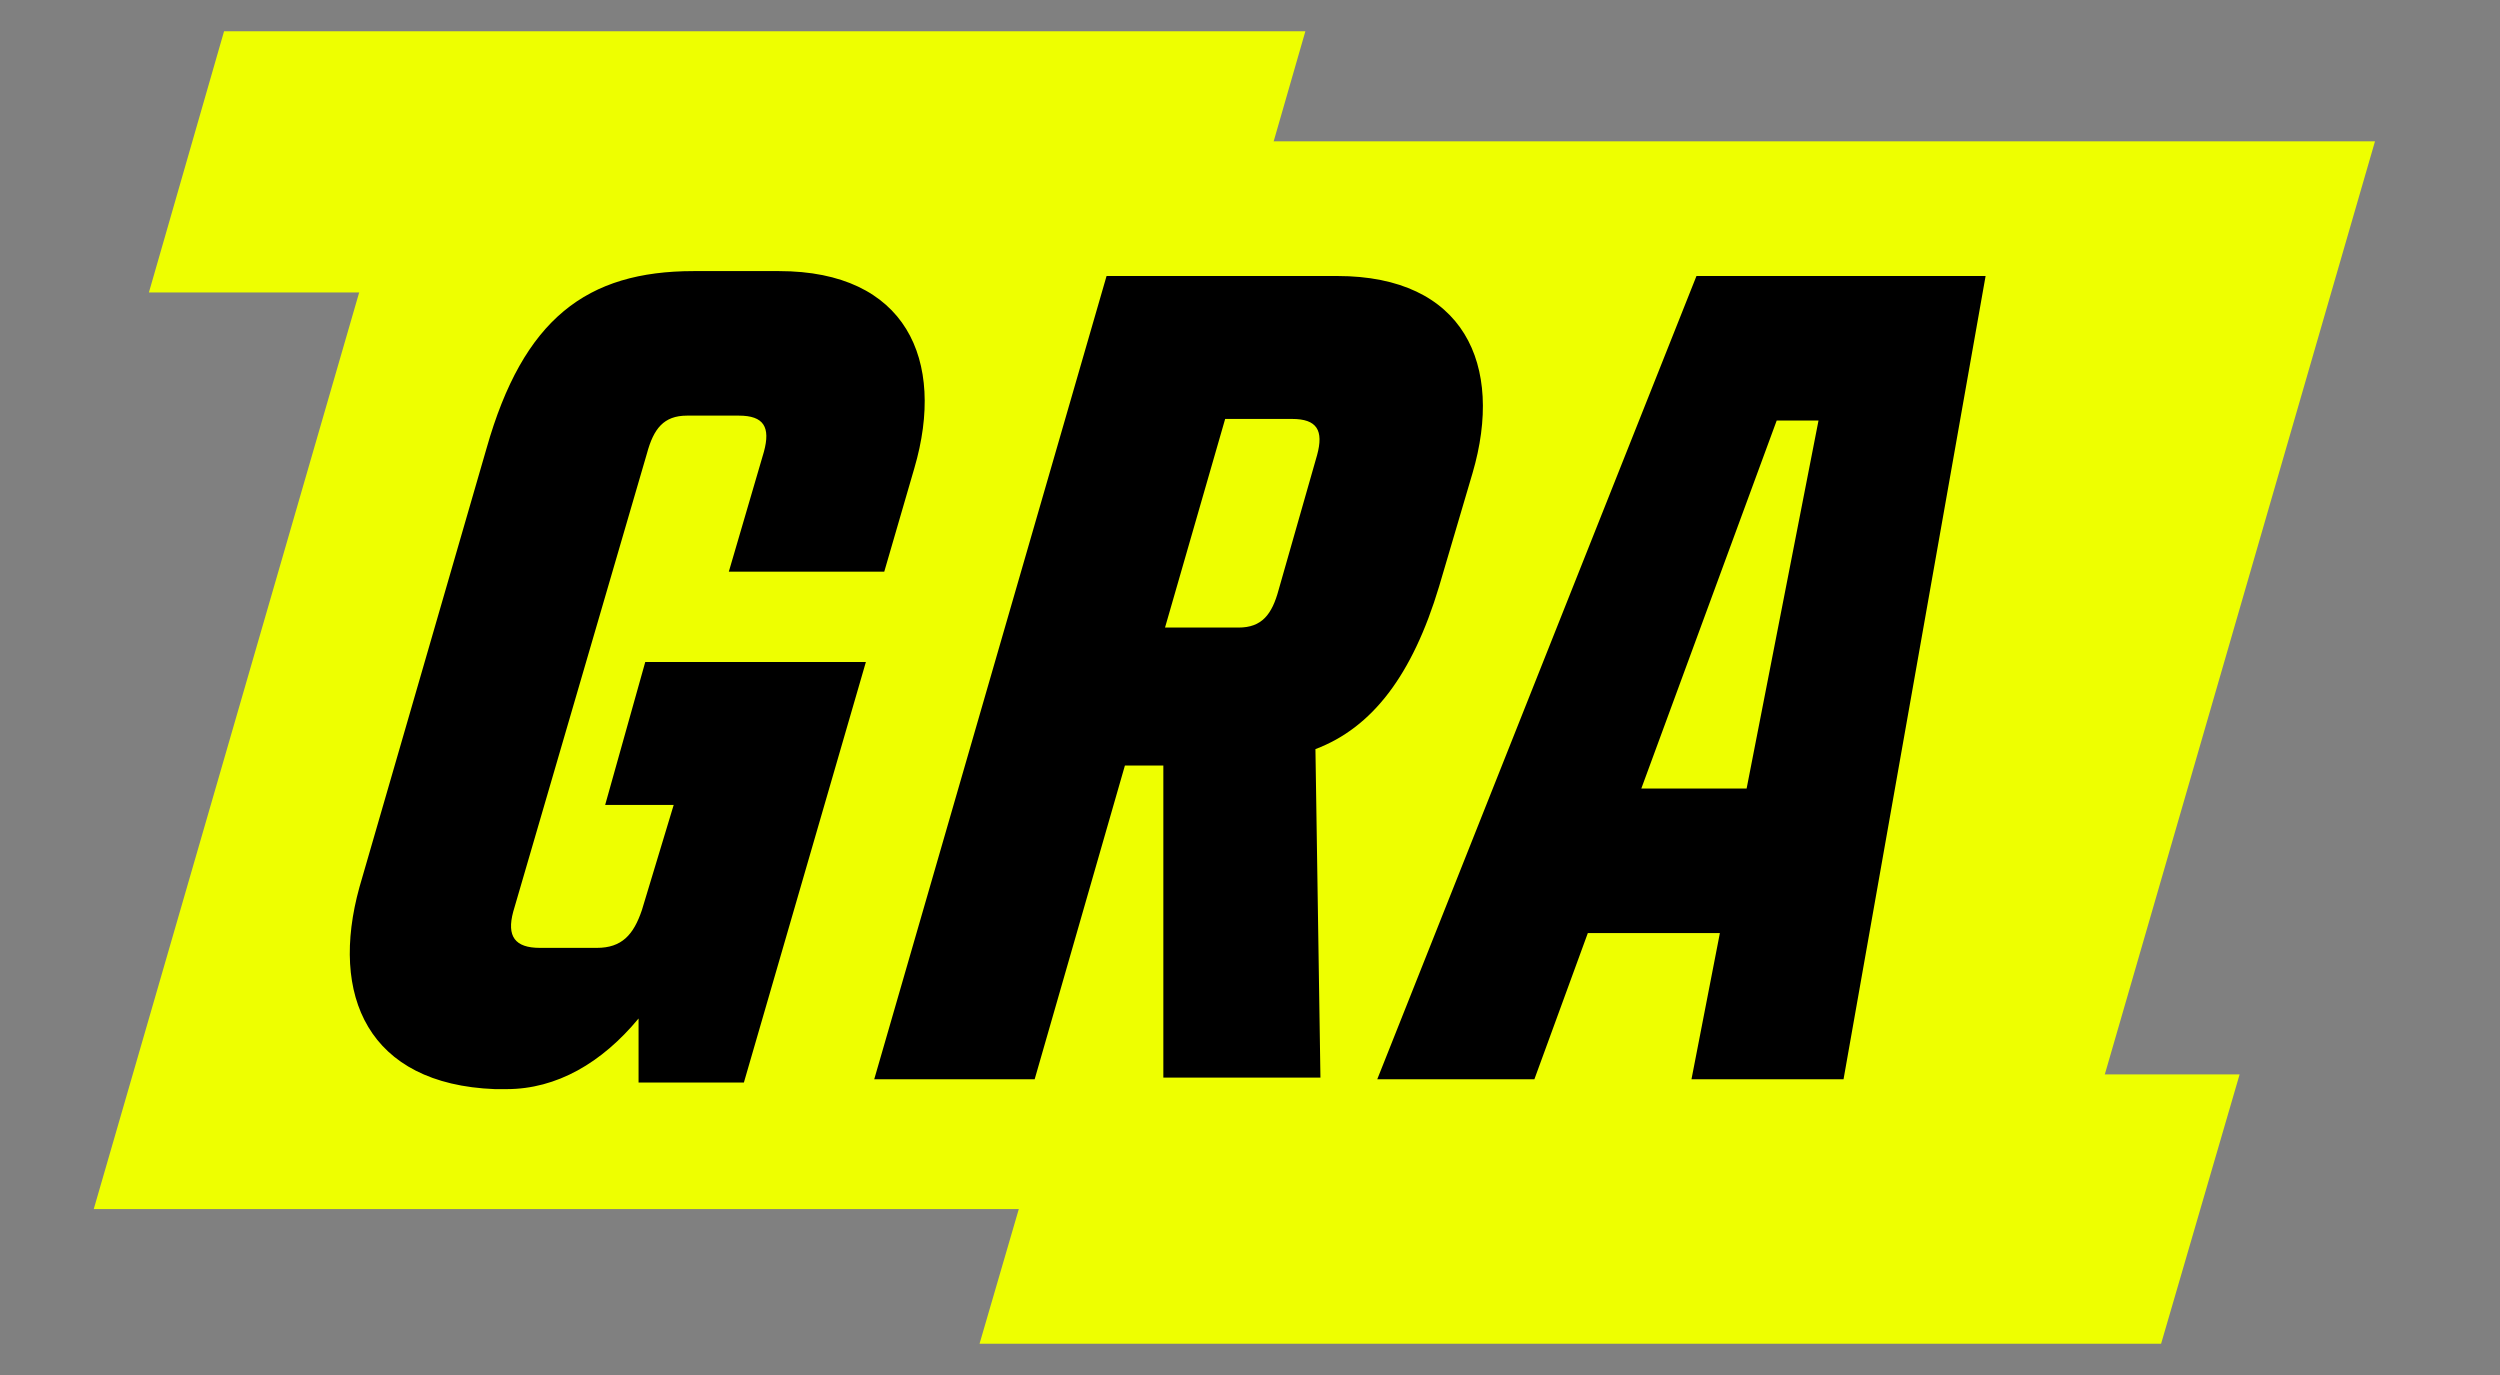 <svg xmlns="http://www.w3.org/2000/svg" width="80" height="44" fill="none"><rect width="100%" height="100%" fill="#808080" stroke="none"/><g clip-path="url(#a)"><path fill="#EF0" d="M66.106 38.69H3l9.894-34.168H76L66.106 38.69Z"/><path fill="#EF0" d="M39.366 9.358H4.765L7.17 1h34.602l-2.407 8.358ZM69.155 43h-37.81l2.513-8.62h37.81L69.155 43Z"/><path fill="#000" d="m11.503 28.387 4.065-14.035c1.176-4.153 3.209-5.677 6.631-5.677h2.728c4.064 0 5.348 2.838 4.332 6.307l-.963 3.312h-4.974l1.123-3.837c.214-.789 0-1.157-.802-1.157h-1.658c-.748 0-1.07.42-1.283 1.21l-4.279 14.665c-.213.789.054 1.157.856 1.157h1.818c.803 0 1.177-.42 1.444-1.21l1.017-3.364h-2.193l1.283-4.573h7.06l-3.904 13.457h-3.37v-2.05c-1.176 1.42-2.62 2.26-4.225 2.26h-.374c-4.064-.157-5.294-2.996-4.332-6.465ZM35.409 8.832h7.38c4.064 0 5.348 2.839 4.332 6.308l-1.07 3.627c-.855 2.839-2.139 4.52-3.957 5.204l.16 10.513h-5.027v-9.987h-1.23l-2.888 10.04h-5.134L35.41 8.832Zm4.225 11.25c.748 0 1.07-.421 1.283-1.21l1.23-4.31c.214-.788 0-1.156-.802-1.156h-2.14l-1.924 6.675h2.353ZM54.287 8.832h9.252l-4.546 25.705h-4.866l.909-4.678H50.81L49.1 34.537h-5.028L54.287 8.832Zm1.605 16.4 2.3-11.774h-1.338l-4.332 11.775h3.37Z"/></g><defs><clipPath id="a"><path fill="#fff" d="M3 1h73v42H3z"/></clipPath></defs></svg>